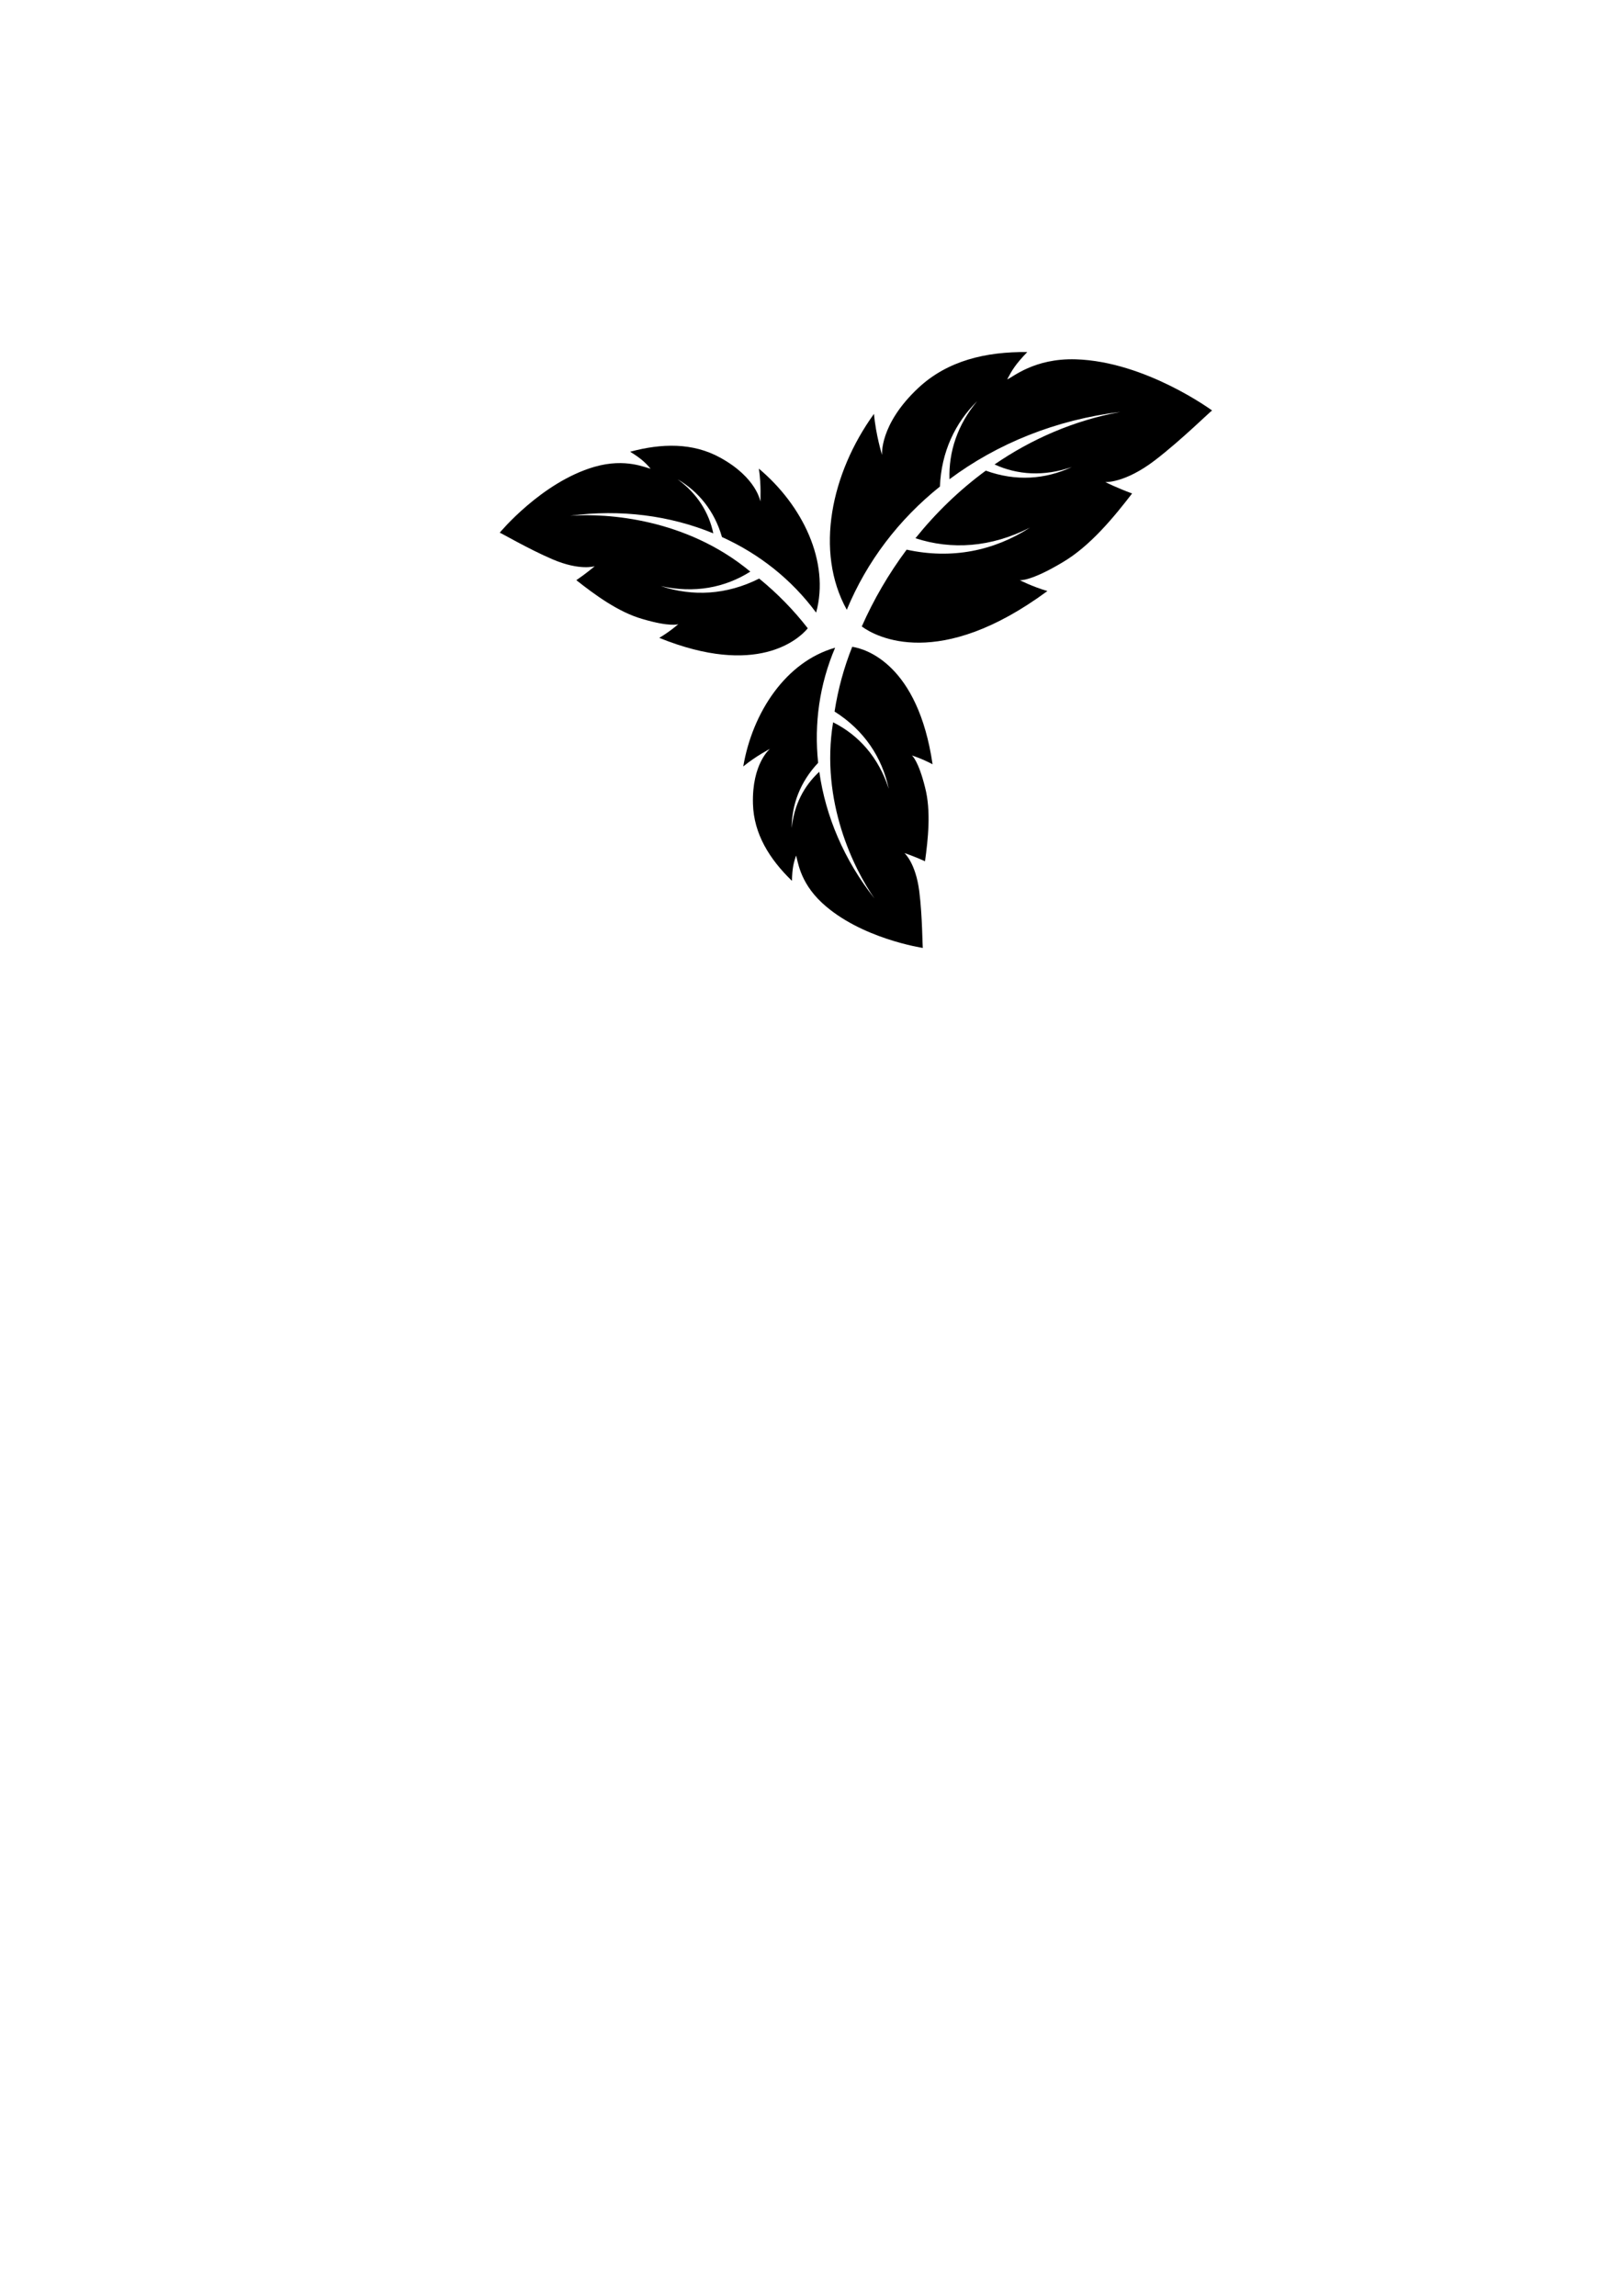 <?xml version="1.0" encoding="UTF-8" standalone="no"?>
<svg
   xmlns:dc="http://purl.org/dc/elements/1.1/"
   xmlns:cc="http://creativecommons.org/ns#"
   xmlns:rdf="http://www.w3.org/1999/02/22-rdf-syntax-ns#"
   xmlns:svg="http://www.w3.org/2000/svg"
   xmlns="http://www.w3.org/2000/svg"
   xmlns:sodipodi="http://sodipodi.sourceforge.net/DTD/sodipodi-0.dtd"
   xmlns:inkscape="http://www.inkscape.org/namespaces/inkscape"
   width="210mm"
   height="297mm"
   viewBox="0 0 210 297"
   version="1.1"
   id="svg2163"
   inkscape:version="1.0.2 (e86c870879, 2021-01-15)"
   sodipodi:docname="cropped.svg">
  <defs
     id="defs2157" />
  <sodipodi:namedview
     id="base"
     pagecolor="#ffffff"
     bordercolor="#666666"
     borderopacity="1.0"
     inkscape:pageopacity="0.0"
     inkscape:pageshadow="2"
     inkscape:zoom="1.5099157"
     inkscape:cx="386.95033"
     inkscape:cy="314.49555"
     inkscape:document-units="mm"
     inkscape:current-layer="layer1"
     inkscape:document-rotation="0"
     showgrid="false"
     inkscape:window-width="1245"
     inkscape:window-height="846"
     inkscape:window-x="60"
     inkscape:window-y="0"
     inkscape:window-maximized="0" />
  <g
     inkscape:label="Ebene 1"
     inkscape:groupmode="layer"
     id="layer1">
    <path
       d="m 139.2,46.484 c -5.405,-0.167 -8.205,2.362 -8.881,2.597 0.615,-1.165 1.027,-1.899 2.6,-3.538 -5.352,-0.056 -10.314,1.102 -14.1,4.644 -5.078,4.75 -4.683,8.686 -4.693,8.666 0.001,0.002 -0.801,-2.566 -1.042,-5.314 -5.526,7.649 -7.708,17.785 -3.518,25.345 2.601,-6.274 6.73,-11.681 12.052,-15.944 0.175,-4.474 1.975,-8.254 4.82,-11.045 -2.567,3.073 -3.7,6.573 -3.586,10.101 6.19,-4.618 13.777,-7.696 22.111,-8.706 -6.034,1.109 -11.501,3.514 -16.279,6.794 2.991,1.366 6.406,1.58 9.996,0.33 -3.442,1.613 -7.262,1.877 -11.127,0.472 -3.43,2.512 -6.481,5.48 -9.103,8.743 4.655,1.522 9.747,1.207 14.815,-1.375 -4.652,3.005 -10.117,4.131 -15.956,2.852 -2.328,3.124 -4.279,6.48 -5.804,9.938 1.879,1.385 10.031,5.731 24.015,-4.582 -1.974,-0.583 -3.575,-1.409 -3.575,-1.41 0.044,0.02 1.441,0.148 5.526,-2.299 3.611,-2.112 6.717,-5.937 9.01,-8.914 -1.951,-0.719 -3.47,-1.473 -3.47,-1.475 -0.001,-10e-4 2.521,0.17 6.432,-2.825 3.489,-2.671 7.384,-6.543 7.396,-6.433 0.025,0.023 -8.592,-6.343 -17.637,-6.623"
       style="fill:#000000;fill-opacity:1;fill-rule:nonzero;stroke:none;stroke-width:0.035"
       id="path1983" />
    <path
       d="m 76.909,60.394 c 4.101,-1.192 6.713,0.184 7.274,0.229 -0.687,-0.767 -1.139,-1.245 -2.647,-2.184 4.081,-1.097 8.091,-1.193 11.645,0.761 4.767,2.62 5.198,5.698 5.202,5.682 -8.1e-4,0.002 0.135,-2.114 -0.193,-4.256 5.649,4.742 9.205,12.038 7.409,18.627 -3.156,-4.27 -7.321,-7.578 -12.184,-9.779 -0.967,-3.376 -3.047,-5.903 -5.742,-7.469 2.535,1.836 4.053,4.282 4.622,6.993 -5.593,-2.3 -11.967,-3.152 -18.527,-2.279 4.82,-0.344 15.03,0.355 23.314,7.229 -3.276,2.078 -7.228,2.842 -11.583,1.871 4.116,1.373 8.504,1.156 12.731,-0.971 2.362,1.923 4.478,4.096 6.289,6.432 -1.179,1.426 -6.603,6.345 -19.215,1.24 1.401,-0.834 2.471,-1.778 2.471,-1.78 -0.03,0.024 -1.074,0.397 -4.653,-0.663 -3.154,-0.898 -6.241,-3.202 -8.549,-5.02 1.358,-0.932 2.379,-1.806 2.379,-1.808 3.9e-4,-8.1e-4 -1.896,0.626 -5.444,-0.885 -3.165,-1.349 -6.864,-3.532 -6.853,-3.447 -0.015,0.023 5.389,-6.529 12.252,-8.524"
       style="fill:#000000;fill-opacity:1;fill-rule:nonzero;stroke:none;stroke-width:0.04"
       id="path1985" />
    <path
       d="m 106.35,116.787 c -2.991,-2.783 -3.119,-5.617 -3.355,-6.101 -0.303,0.947 -0.481,1.557 -0.527,3.265 -2.903,-2.814 -4.936,-6.066 -5.043,-9.964 -0.143,-5.226 2.208,-7.112 2.192,-7.107 0.002,0 -1.825,0.941 -3.447,2.275 1.192,-7.008 5.529,-13.563 11.887,-15.362 -2.014,4.722 -2.737,9.794 -2.198,14.892 -2.337,2.475 -3.426,5.443 -3.416,8.44 0.292,-2.999 1.587,-5.465 3.566,-7.282 0.812,5.747 3.211,11.417 7.134,16.383 -2.635,-3.796 -7.03,-12.547 -5.348,-22.785 3.325,1.664 5.887,4.536 7.202,8.604 -0.863,-4.071 -3.183,-7.575 -7.013,-9.996 0.449,-2.9 1.226,-5.723 2.286,-8.374 1.761,0.261 8.498,2.279 10.397,15.198 -1.376,-0.738 -2.684,-1.149 -2.685,-1.149 0.035,0.013 0.854,0.687 1.716,4.159 0.79,3.043 0.378,6.729 -0.01,9.533 -1.437,-0.654 -2.662,-1.06 -2.663,-1.059 -0.001,0 1.444,1.249 1.916,4.921 0.421,3.276 0.407,7.406 0.472,7.354 0.026,8.4e-4 -8.058,-1.188 -13.064,-5.845"
       style="fill:#000000;fill-opacity:1;fill-rule:nonzero;stroke:none;stroke-width:0.044"
       id="path1987" />
  </g>
</svg>
